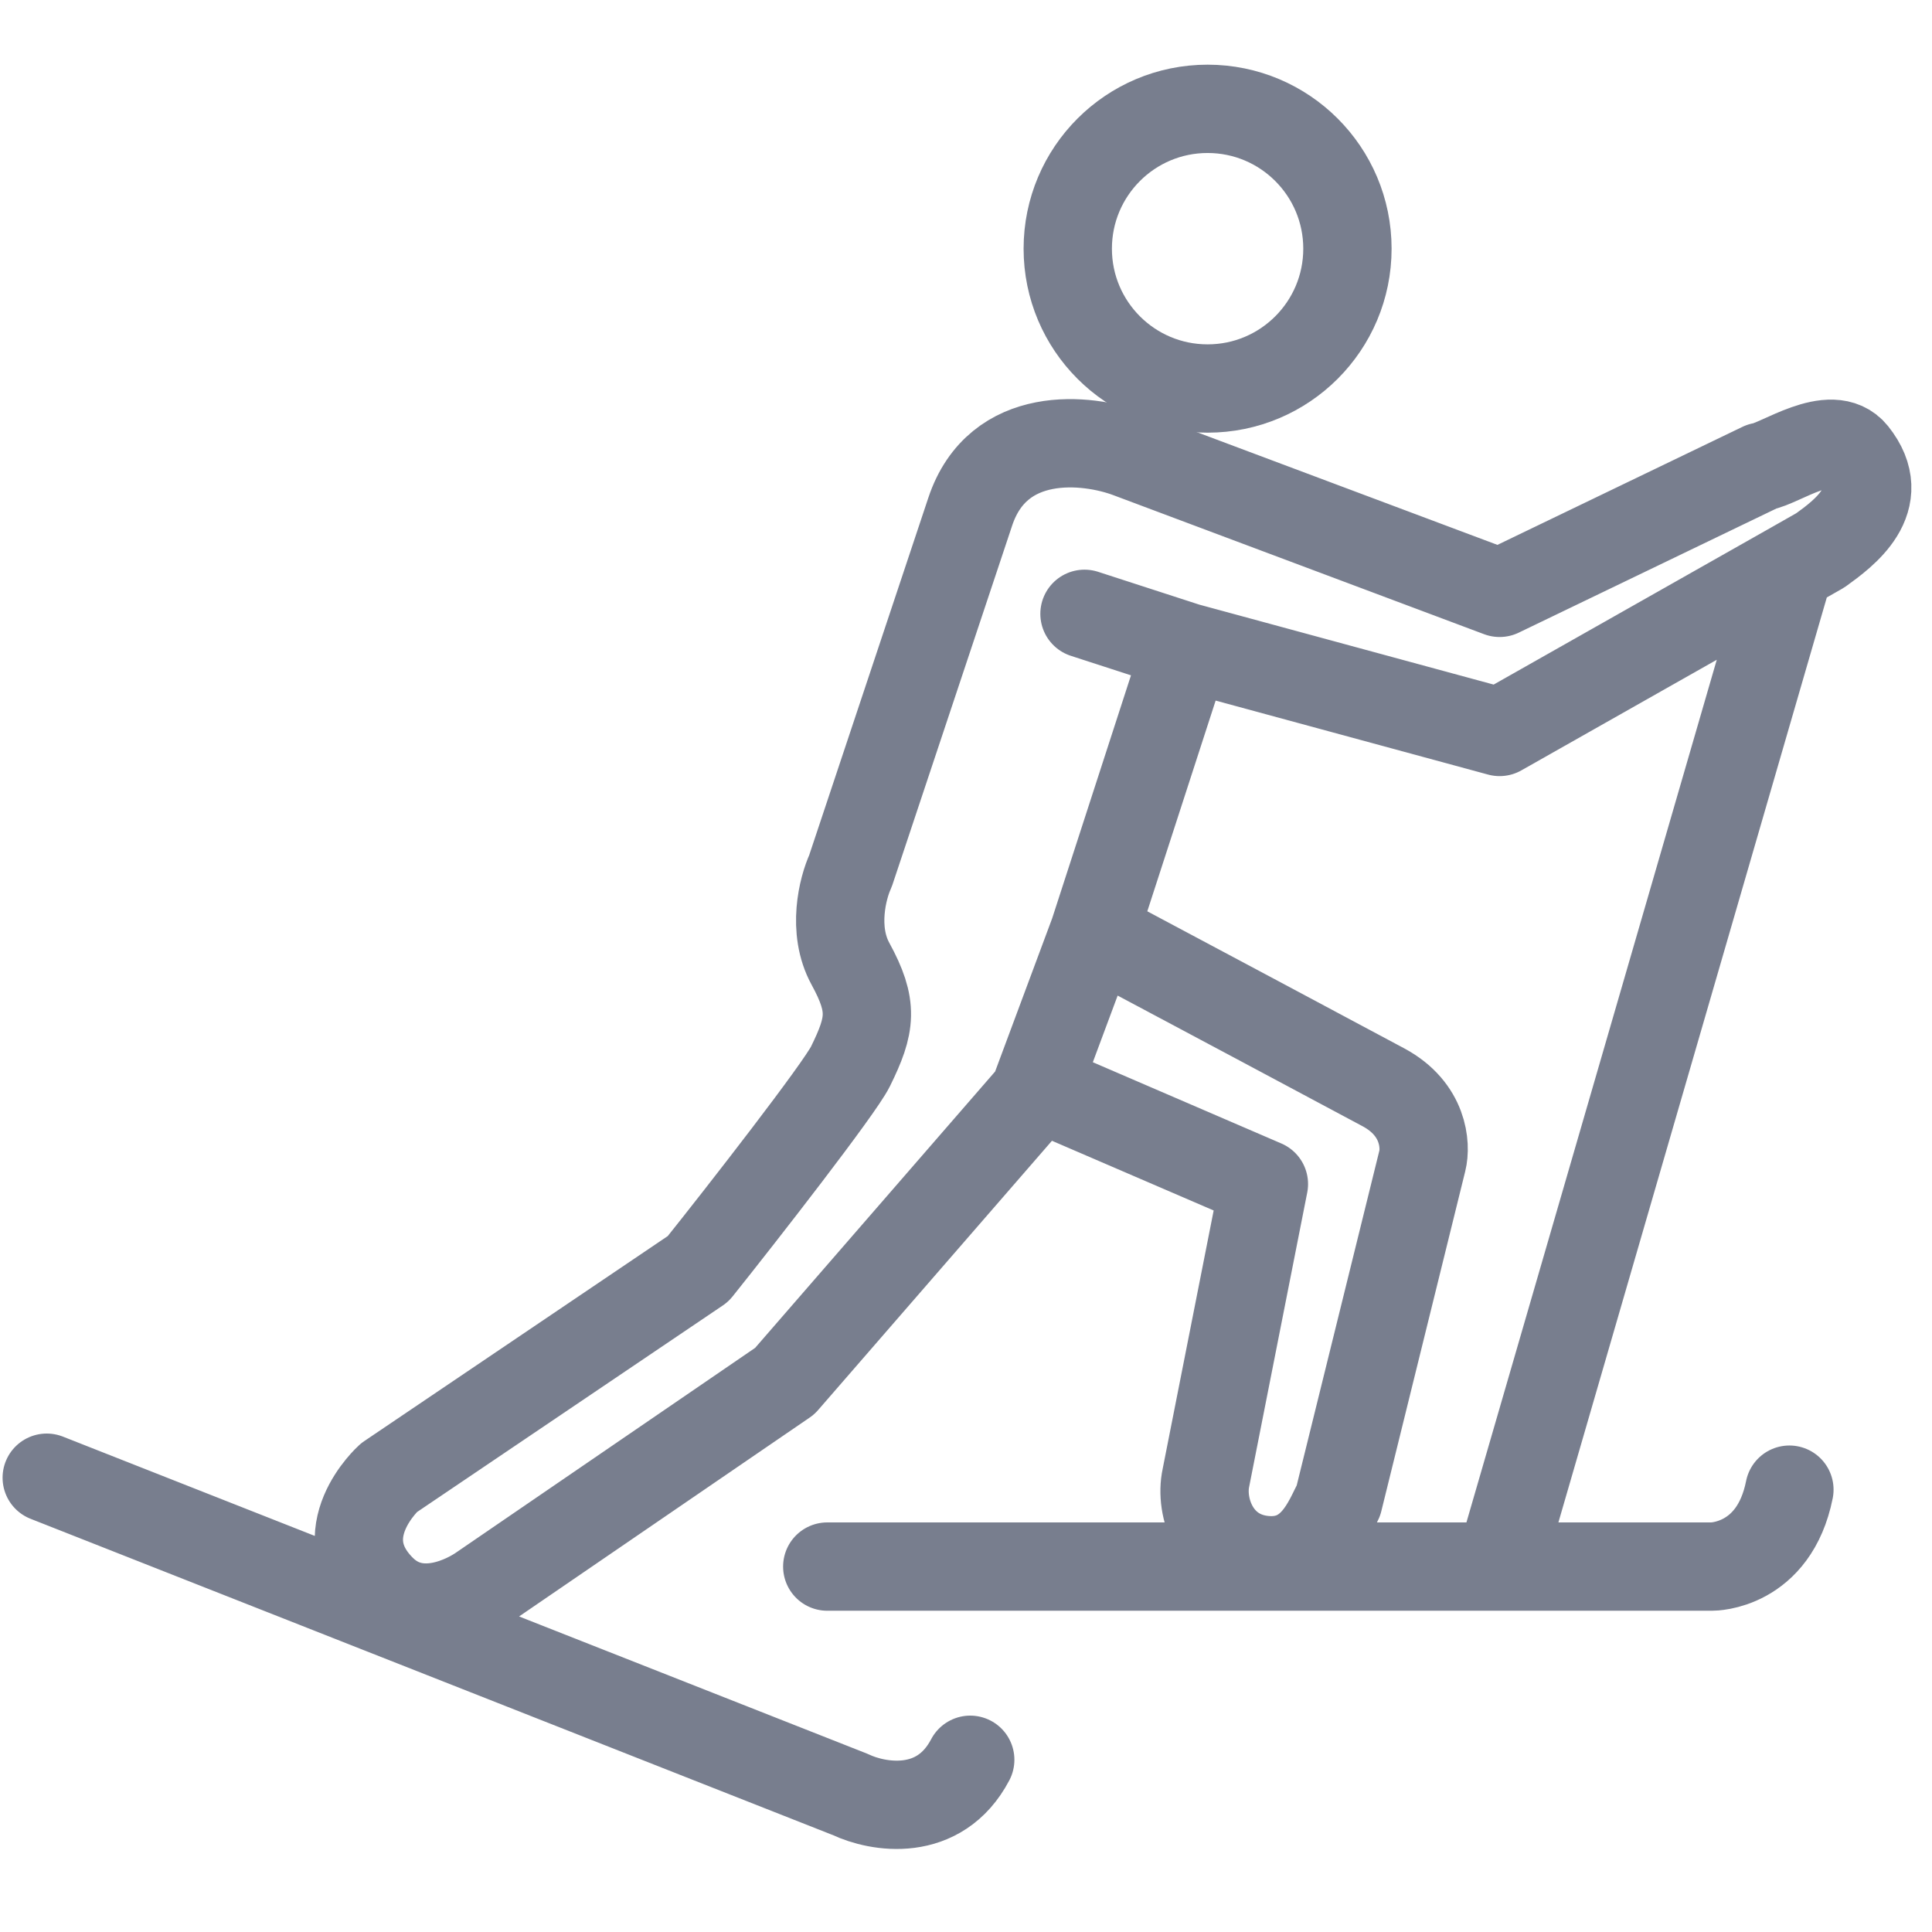 <svg width="21" height="21" viewBox="0 0 21 21" fill="none" xmlns="http://www.w3.org/2000/svg">
<g clip-path="url(#clip0_1245_52736)">
<circle cx="13.126" cy="2.703" r="1.52" stroke="#787E8E" stroke-width="0.96"/>
<path d="M11.89 10.14C12.758 10.602 14.603 11.585 15.04 11.82C15.477 12.056 15.502 12.45 15.46 12.618L14.548 16.312C14.436 16.522 14.268 17.028 13.708 16.952C13.209 16.883 13.038 16.384 13.108 16.062L13.738 12.87L11.302 11.82L11.236 11.896M11.89 10.14L12.898 7.032M11.89 10.14L11.236 11.896M12.898 7.032L16.3 7.956L19.45 6.173M12.898 7.032L11.788 6.672M19.45 6.173L19.786 5.982C20.038 5.8 20.548 5.432 20.148 4.932C19.908 4.633 19.344 5.044 19.148 5.072L16.3 6.444L12.268 4.932C11.82 4.764 10.848 4.655 10.546 5.562L9.244 9.468C9.16 9.65 9.042 10.107 9.244 10.476C9.496 10.938 9.468 11.137 9.244 11.592C9.124 11.835 8.068 13.192 7.588 13.792L4.228 16.062C4.228 16.062 3.548 16.672 4.148 17.272C4.548 17.672 5.088 17.37 5.228 17.272L8.53 15.012L11.236 11.896M19.45 6.173L16.3 17.028M8.992 17.028H18.61C18.61 17.028 19.282 17.032 19.45 16.192M0.508 16.062L9.244 19.506C9.538 19.646 10.21 19.767 10.546 19.128" stroke="#787E8E" stroke-width="0.96" stroke-linecap="round" stroke-linejoin="round"/>
</g>
<defs>
<clipPath id="clip0_1245_52736">
<rect width="20.8" height="20.8" fill="white"/>
</clipPath>
</defs>
</svg>

